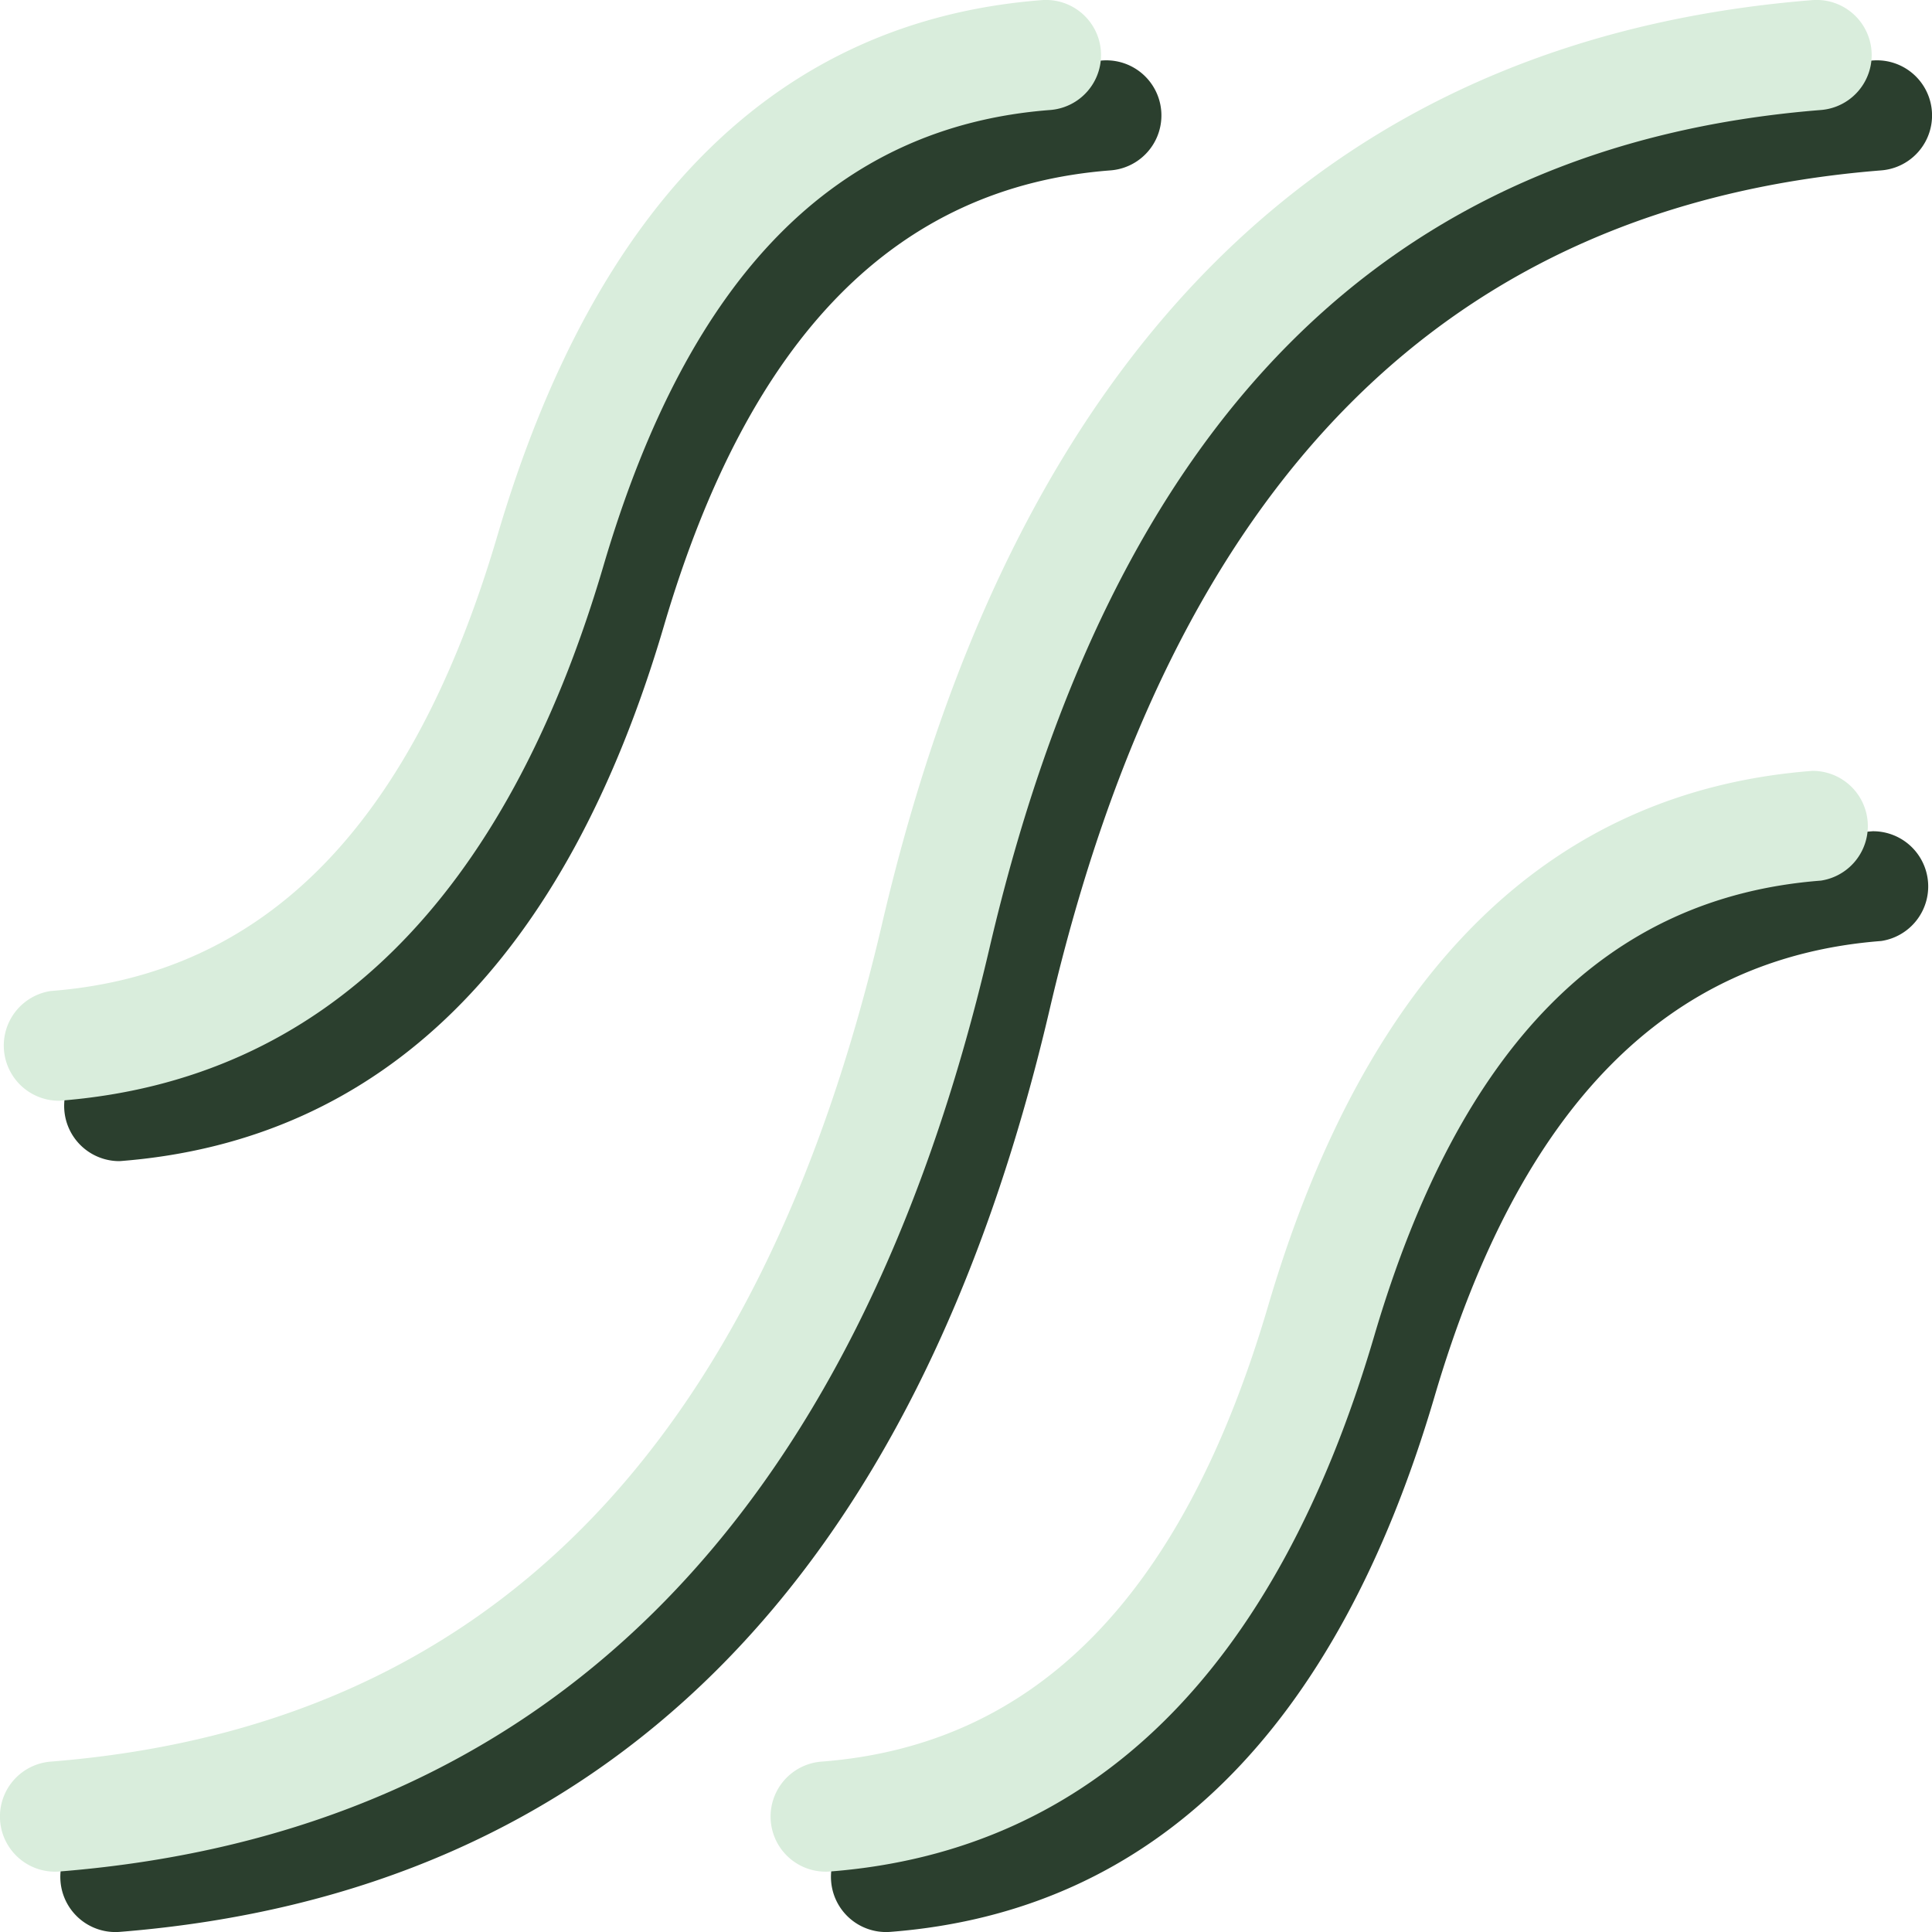 <svg xmlns="http://www.w3.org/2000/svg" width="160" height="160" viewBox="0 0 160 160"><g fill="none" fill-rule="evenodd"><path d="M155.08 5.01a4.56 4.56 0 0 1 .72 9.1c-35.86 2.86-58.65 25.65-68.86 69.43-11.06 47.4-36.9 73.24-77.02 76.45a4.56 4.56 0 0 1-.72-9.1c35.86-2.86 58.65-25.65 68.86-69.43 11.06-47.4 36.9-73.24 77.02-76.45Zm-63.81 0a4.56 4.56 0 0 1 .7 9.1c-17.66 1.35-29.9 13.6-37 37.77-8.1 27.5-23.2 42.6-45.06 44.28a4.57 4.57 0 0 1-.7-9.09c17.65-1.36 29.9-13.6 37-37.77 8.1-27.5 23.2-42.6 45.06-44.29Zm63.82 63.83a4.57 4.57 0 0 1 .7 9.09c-17.65 1.36-29.9 13.6-37 37.77-8.1 27.5-23.2 42.6-45.06 44.29a4.56 4.56 0 0 1-.7-9.1c17.66-1.35 29.9-13.6 37-37.77 8.1-27.5 23.2-42.6 45.06-44.28Z" fill="#2B3F2E"></path><path d="M150.08.01a4.56 4.56 0 0 1 .72 9.1c-35.86 2.86-58.65 25.65-68.86 69.43-11.06 47.4-36.9 73.24-77.02 76.45a4.56 4.56 0 0 1-.72-9.1c35.86-2.86 58.65-25.65 68.86-69.43 11.06-47.4 36.9-73.24 77.02-76.45Zm-63.81 0a4.56 4.56 0 0 1 .7 9.1c-17.66 1.35-29.9 13.6-37 37.77-8.1 27.5-23.2 42.6-45.06 44.28a4.57 4.57 0 0 1-.7-9.09c17.65-1.36 29.9-13.6 37-37.77C49.32 16.8 64.42 1.7 86.28.01Zm63.82 63.83a4.57 4.57 0 0 1 .7 9.09c-17.65 1.36-29.9 13.6-37 37.77-8.1 27.5-23.2 42.6-45.06 44.29a4.56 4.56 0 0 1-.7-9.1c17.66-1.35 29.9-13.6 37-37.77 8.1-27.5 23.2-42.6 45.06-44.28Z" fill="#D9EDDC"></path></g></svg>